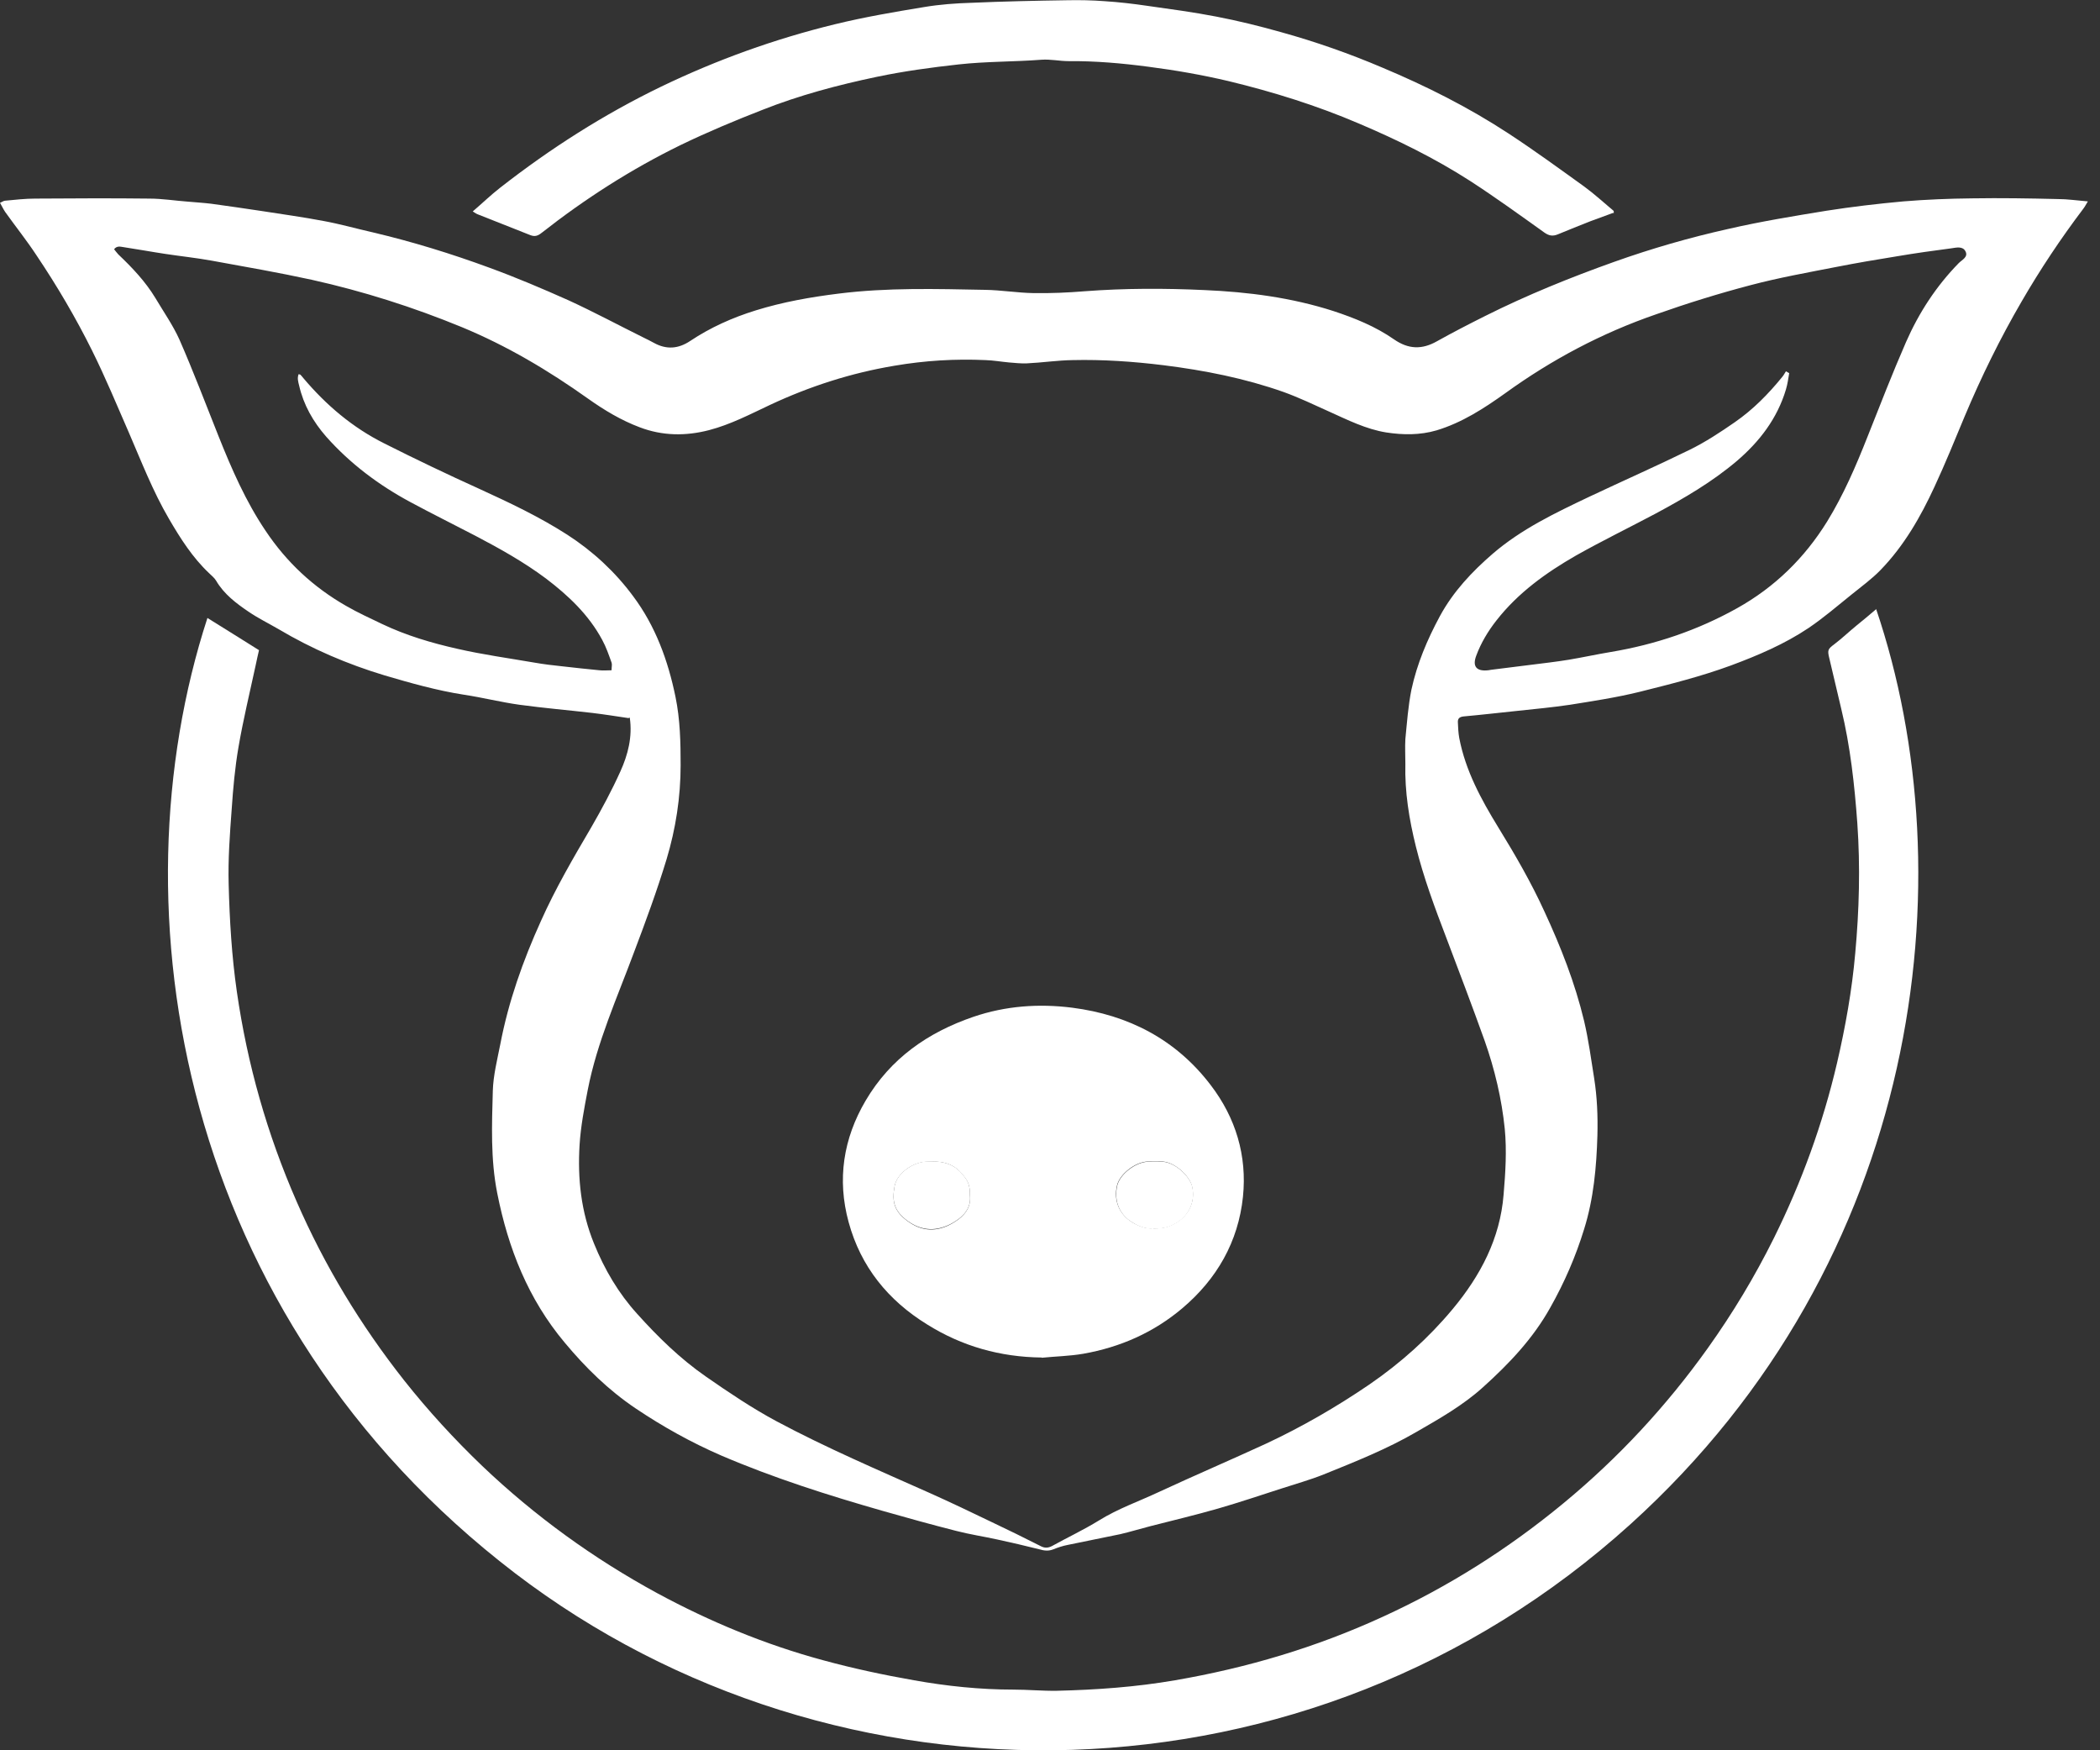 <?xml version="1.0" encoding="UTF-8"?><svg id="a" xmlns="http://www.w3.org/2000/svg" viewBox="0 0 90 75"><rect x="0" y="0" width="90" height="75" fill="#333333" stroke="none"/><defs><style>.b{fill:#fff;}</style></defs><path class="b" d="M26.93,30.77c-.54-.08-1.04-.16-1.54-.22-1.04-.12-2.09-.21-3.12-.35-.8-.11-1.58-.31-2.38-.43-1.16-.18-2.29-.5-3.41-.83-1.59-.48-3.11-1.13-4.54-1.98-.43-.25-.88-.47-1.29-.75-.53-.36-1.05-.75-1.39-1.33-.07-.12-.2-.22-.3-.32-.71-.67-1.23-1.49-1.72-2.33-.69-1.18-1.18-2.45-1.72-3.7-.51-1.17-1-2.35-1.57-3.5-.7-1.41-1.5-2.77-2.38-4.08-.42-.64-.9-1.24-1.35-1.87-.08-.12-.14-.25-.22-.39,.1-.04,.16-.09,.22-.09,.43-.04,.86-.09,1.29-.09,1.63-.01,3.26-.02,4.89,0,.55,0,1.1,.09,1.65,.13,.33,.03,.67,.05,1,.09,.72,.1,1.43,.2,2.15,.31,.89,.14,1.78,.26,2.67,.43,.71,.13,1.41,.33,2.12,.49,1.69,.4,3.35,.91,4.98,1.51,1.15,.42,2.28,.9,3.4,1.4,1.09,.5,2.15,1.07,3.22,1.6,.14,.07,.29,.14,.43,.22,.54,.3,1.05,.26,1.56-.08,.87-.58,1.81-1,2.81-1.31,1.16-.36,2.35-.57,3.56-.72,2.08-.26,4.17-.2,6.26-.16,.7,.01,1.4,.13,2.1,.14,.73,.01,1.45-.02,2.18-.08,1.71-.13,3.42-.13,5.13-.05,1.87,.08,3.73,.32,5.53,.9,.91,.3,1.8,.66,2.59,1.21,.62,.43,1.2,.45,1.85,.08,.68-.38,1.38-.74,2.08-1.09,1.78-.89,3.63-1.64,5.51-2.31,1.6-.57,3.23-1.04,4.89-1.41,1.39-.32,2.8-.55,4.21-.78,1.09-.17,2.19-.3,3.29-.4,.98-.08,1.96-.12,2.95-.13,1.23-.02,2.45,0,3.68,.03,.4,0,.8,.06,1.28,.1-.08,.13-.13,.23-.2,.32-.96,1.27-1.84,2.59-2.64,3.97-.92,1.58-1.73,3.23-2.44,4.92-.42,1.01-.83,2.02-1.29,3.01-.6,1.3-1.31,2.54-2.32,3.58-.37,.38-.81,.7-1.23,1.04-.61,.49-1.2,1-1.85,1.44-1.03,.69-2.18,1.18-3.34,1.61-1.28,.47-2.6,.8-3.92,1.13-.98,.24-1.97,.39-2.97,.55-.74,.11-1.49,.18-2.24,.26-.77,.08-1.55,.17-2.32,.24-.17,.02-.25,.09-.24,.25,.01,.23,.02,.46,.06,.68,.27,1.4,.94,2.63,1.67,3.82,.72,1.17,1.41,2.36,1.98,3.61,.7,1.51,1.31,3.06,1.7,4.69,.19,.81,.3,1.63,.43,2.45,.13,.82,.16,1.63,.14,2.45-.04,1.36-.16,2.71-.57,4.02-.36,1.17-.84,2.28-1.45,3.36-.74,1.33-1.77,2.41-2.88,3.41-.85,.77-1.85,1.34-2.84,1.91-1.27,.74-2.63,1.28-3.99,1.83-.6,.24-1.22,.41-1.83,.61-.9,.29-1.79,.59-2.69,.85-.97,.28-1.95,.51-2.92,.76-.43,.11-.85,.24-1.28,.34-.75,.16-1.5,.3-2.25,.46-.21,.04-.42,.11-.62,.19-.2,.08-.39,.06-.59,0-.6-.15-1.2-.29-1.8-.42-.59-.13-1.19-.22-1.77-.37-1.06-.27-2.11-.56-3.16-.86-2.34-.67-4.67-1.41-6.91-2.37-1.29-.56-2.51-1.24-3.67-2.02-1.16-.78-2.15-1.75-3.04-2.82-1.56-1.86-2.42-4.03-2.89-6.4-.29-1.46-.23-2.92-.19-4.39,.02-.66,.19-1.33,.32-1.99,.35-1.83,.97-3.58,1.74-5.28,.62-1.39,1.39-2.71,2.16-4.02,.45-.78,.88-1.58,1.25-2.4,.32-.71,.52-1.47,.4-2.3Zm49.61-14.86l.14,.08c-.04,.23-.07,.47-.14,.7-.37,1.24-1.13,2.23-2.1,3.06-1.06,.9-2.26,1.6-3.49,2.26-1.13,.6-2.28,1.16-3.4,1.79-1.29,.74-2.49,1.6-3.42,2.79-.36,.46-.66,.96-.86,1.5-.18,.47,.01,.69,.52,.63,.04,0,.08-.02,.12-.02,.56-.07,1.12-.14,1.68-.21,.55-.07,1.09-.13,1.64-.22,.6-.1,1.19-.23,1.79-.33,1.92-.32,3.73-.93,5.43-1.88,1.61-.9,2.89-2.15,3.86-3.72,.7-1.14,1.23-2.37,1.72-3.61,.54-1.36,1.07-2.73,1.66-4.08,.55-1.25,1.29-2.39,2.26-3.38,.14-.14,.42-.26,.28-.51-.12-.22-.39-.15-.6-.12-.77,.1-1.55,.21-2.32,.34-.88,.14-1.75,.29-2.62,.46-1.23,.24-2.46,.46-3.67,.78-1.37,.36-2.72,.78-4.05,1.25-2.32,.8-4.47,1.94-6.46,3.38-.91,.65-1.85,1.26-2.94,1.59-.72,.21-1.44,.2-2.16,.09-.87-.14-1.66-.54-2.46-.9-.64-.29-1.27-.59-1.93-.83-1.67-.59-3.39-.93-5.15-1.15-1.3-.16-2.6-.25-3.9-.22-.66,.01-1.31,.11-1.97,.14-.25,.01-.51-.02-.76-.04-.33-.03-.67-.09-1-.1-1.31-.06-2.61,.02-3.9,.24-1.86,.31-3.63,.88-5.34,1.68-.85,.4-1.69,.84-2.61,1.08-1,.26-2,.25-2.97-.12-.8-.3-1.53-.74-2.22-1.23-1.7-1.21-3.47-2.26-5.4-3.06-2.09-.86-4.23-1.54-6.43-2.03-1.42-.31-2.86-.56-4.29-.82-.66-.12-1.33-.19-1.99-.29-.6-.09-1.19-.2-1.79-.29-.14-.02-.29-.07-.41,.09,.06,.08,.12,.15,.18,.22,.6,.57,1.16,1.16,1.59,1.87,.35,.59,.75,1.16,1.03,1.78,.6,1.37,1.13,2.77,1.68,4.15,.56,1.4,1.16,2.78,2.01,4.04,.9,1.35,2.05,2.42,3.45,3.22,.5,.29,1.03,.53,1.55,.78,1.03,.49,2.11,.81,3.22,1.06,1.09,.25,2.19,.4,3.29,.59,.4,.07,.8,.12,1.2,.16,.53,.06,1.07,.12,1.6,.17,.17,.02,.34,0,.52,0,0-.14,.03-.25,0-.33-.12-.33-.23-.66-.4-.97-.58-1.08-1.45-1.9-2.41-2.63-.95-.71-1.99-1.29-3.04-1.84-.92-.48-1.85-.94-2.76-1.43-1.36-.73-2.59-1.65-3.62-2.81-.56-.64-.97-1.36-1.16-2.19-.04-.16-.09-.32-.02-.49,.05,.02,.06,.02,.07,.02,.05,.05,.09,.1,.13,.15,.98,1.16,2.11,2.12,3.47,2.8,1.35,.68,2.71,1.33,4.08,1.95,1.29,.59,2.56,1.19,3.76,1.96,1.1,.71,2.05,1.59,2.82,2.63,.96,1.28,1.5,2.76,1.82,4.32,.2,.97,.22,1.95,.22,2.93,0,1.37-.21,2.72-.6,4.02-.41,1.35-.9,2.68-1.4,4-.72,1.94-1.58,3.84-1.98,5.89-.15,.78-.3,1.56-.35,2.35-.09,1.45,.06,2.87,.62,4.24,.45,1.11,1.05,2.13,1.85,3.01,.89,.99,1.84,1.92,2.95,2.69,.98,.68,1.96,1.34,3,1.9,2.15,1.15,4.4,2.11,6.62,3.1,.87,.39,1.73,.8,2.6,1.22,.72,.34,1.43,.69,2.14,1.05,.16,.08,.3,.07,.46-.01,.67-.37,1.37-.7,2.02-1.1,.82-.51,1.72-.82,2.59-1.23,1.51-.7,3.05-1.36,4.57-2.06,1.54-.72,3.01-1.57,4.42-2.53,1.34-.92,2.54-1.99,3.58-3.24,1.19-1.43,2.03-3.02,2.18-4.9,.08-.94,.14-1.89,.05-2.82-.13-1.28-.43-2.55-.86-3.77-.53-1.48-1.09-2.95-1.65-4.43-.49-1.28-.97-2.57-1.3-3.9-.29-1.17-.48-2.34-.45-3.55,0-.35-.02-.7,0-1.05,.07-.71,.12-1.42,.26-2.12,.24-1.11,.68-2.15,1.22-3.15,.57-1.05,1.37-1.9,2.26-2.67,1.23-1.06,2.68-1.75,4.13-2.44,1.44-.68,2.89-1.32,4.32-2.02,.67-.33,1.31-.75,1.93-1.18,.78-.54,1.44-1.21,2.04-1.95,.06-.07,.1-.16,.15-.23Z"/><path class="b" d="M80.4,26.08c3.91,11.51,1.97,27.93-10.52,39.23-13.8,12.48-34.04,12.61-47.81,2.1C7.67,56.4,4.82,38.97,8.89,26.48c.72,.45,1.45,.9,2.21,1.38-.05,.21-.1,.44-.15,.68-.25,1.16-.53,2.31-.73,3.48-.15,.87-.23,1.76-.29,2.65-.08,1.07-.16,2.15-.13,3.23,.04,1.53,.13,3.06,.35,4.59,.45,3.12,1.3,6.11,2.56,8.99,1.2,2.76,2.75,5.31,4.61,7.67,1.03,1.3,2.15,2.52,3.35,3.67,2.26,2.15,4.76,3.96,7.5,5.45,2.26,1.22,4.62,2.2,7.1,2.87,1.28,.35,2.59,.63,3.9,.86,1.4,.25,2.83,.4,4.26,.4,.62,0,1.24,.06,1.86,.05,1.7-.04,3.39-.16,5.07-.45,3.08-.53,6.05-1.41,8.9-2.72,2.8-1.28,5.38-2.91,7.75-4.87,2.35-1.94,4.41-4.16,6.18-6.64,1.07-1.5,2.01-3.06,2.83-4.71,1.19-2.4,2.1-4.9,2.71-7.51,.36-1.55,.64-3.11,.78-4.7,.17-1.85,.22-3.71,.09-5.57-.12-1.65-.3-3.3-.69-4.91-.17-.72-.34-1.44-.51-2.16-.09-.36-.06-.4,.22-.61,.33-.25,.63-.54,.95-.8,.27-.22,.54-.44,.84-.7Z"/><path class="b" d="M69.14,9.12c-.33,.12-.65,.24-.98,.36-.46,.18-.93,.37-1.39,.56-.22,.09-.38,.07-.59-.08-1.05-.75-2.1-1.51-3.18-2.21-1.51-.97-3.12-1.76-4.77-2.46-1.8-.77-3.66-1.35-5.56-1.81-1.14-.27-2.29-.47-3.45-.62-1.14-.15-2.27-.25-3.42-.24-.39,0-.78-.09-1.17-.06-1.18,.09-2.36,.07-3.54,.2-1.18,.13-2.35,.29-3.5,.53-1.67,.35-3.33,.79-4.92,1.42-1.18,.46-2.35,.95-3.49,1.5-2.13,1.04-4.11,2.31-5.97,3.77-.15,.12-.28,.17-.47,.1-.75-.3-1.5-.59-2.25-.89-.06-.02-.12-.06-.23-.13,.41-.35,.78-.71,1.18-1.02,2.15-1.68,4.44-3.14,6.9-4.33,2.39-1.15,4.86-2.04,7.44-2.67,1.27-.31,2.56-.53,3.84-.74,.66-.11,1.34-.16,2.01-.18,1.37-.06,2.75-.09,4.12-.11,.53-.01,1.05,0,1.58,.04,.62,.04,1.23,.11,1.84,.2,.99,.14,1.97,.27,2.95,.46,.94,.18,1.87,.41,2.79,.67,1.48,.41,2.93,.92,4.34,1.52,1.88,.79,3.69,1.7,5.4,2.82,1.1,.72,2.17,1.5,3.24,2.27,.44,.32,.85,.7,1.27,1.05v.11Z"/><path class="b" d="M44.64,58.17c-1.77-.02-3.41-.48-4.91-1.42-1.67-1.03-2.84-2.47-3.36-4.38-.5-1.83-.23-3.58,.73-5.21,1.06-1.8,2.66-2.92,4.62-3.59,1.38-.47,2.8-.57,4.23-.39,2.41,.31,4.45,1.36,5.94,3.32,1.07,1.4,1.56,3.02,1.38,4.78-.2,1.93-1.12,3.53-2.6,4.78-1.23,1.04-2.66,1.67-4.25,1.95-.58,.1-1.18,.11-1.77,.17Zm4.79-5.53c.44,0,.66-.06,.97-.24,.57-.34,.83-.93,.69-1.55-.1-.47-.8-1.12-1.37-1.08-.17,.01-.35,0-.53,0-.55,.02-1.21,.55-1.32,1.03-.15,.65,.1,1.25,.68,1.59,.28,.16,.59,.28,.88,.24Zm-7.86-1.39c0-.49-.08-.65-.37-.98-.41-.47-.94-.53-1.51-.49-.59,.03-1.25,.51-1.35,1.05-.12,.65-.04,1.1,.65,1.56,.64,.43,1.31,.37,1.94-.04,.4-.25,.69-.61,.64-1.1Z"/><path class="b" d="M49.44,52.64c-.29,.04-.6-.07-.88-.24-.58-.33-.83-.93-.68-1.59,.11-.49,.78-1.01,1.32-1.03,.17,0,.35,0,.53,0,.57-.04,1.27,.61,1.37,1.08,.13,.61-.12,1.21-.69,1.55-.31,.18-.52,.24-.97,.24Z"/><path class="b" d="M41.57,51.24c.05,.5-.24,.85-.64,1.1-.63,.4-1.3,.46-1.94,.04-.69-.46-.77-.91-.65-1.56,.1-.54,.76-1.01,1.35-1.05,.57-.03,1.1,.03,1.51,.49,.29,.33,.37,.49,.37,.98Z"/></svg>